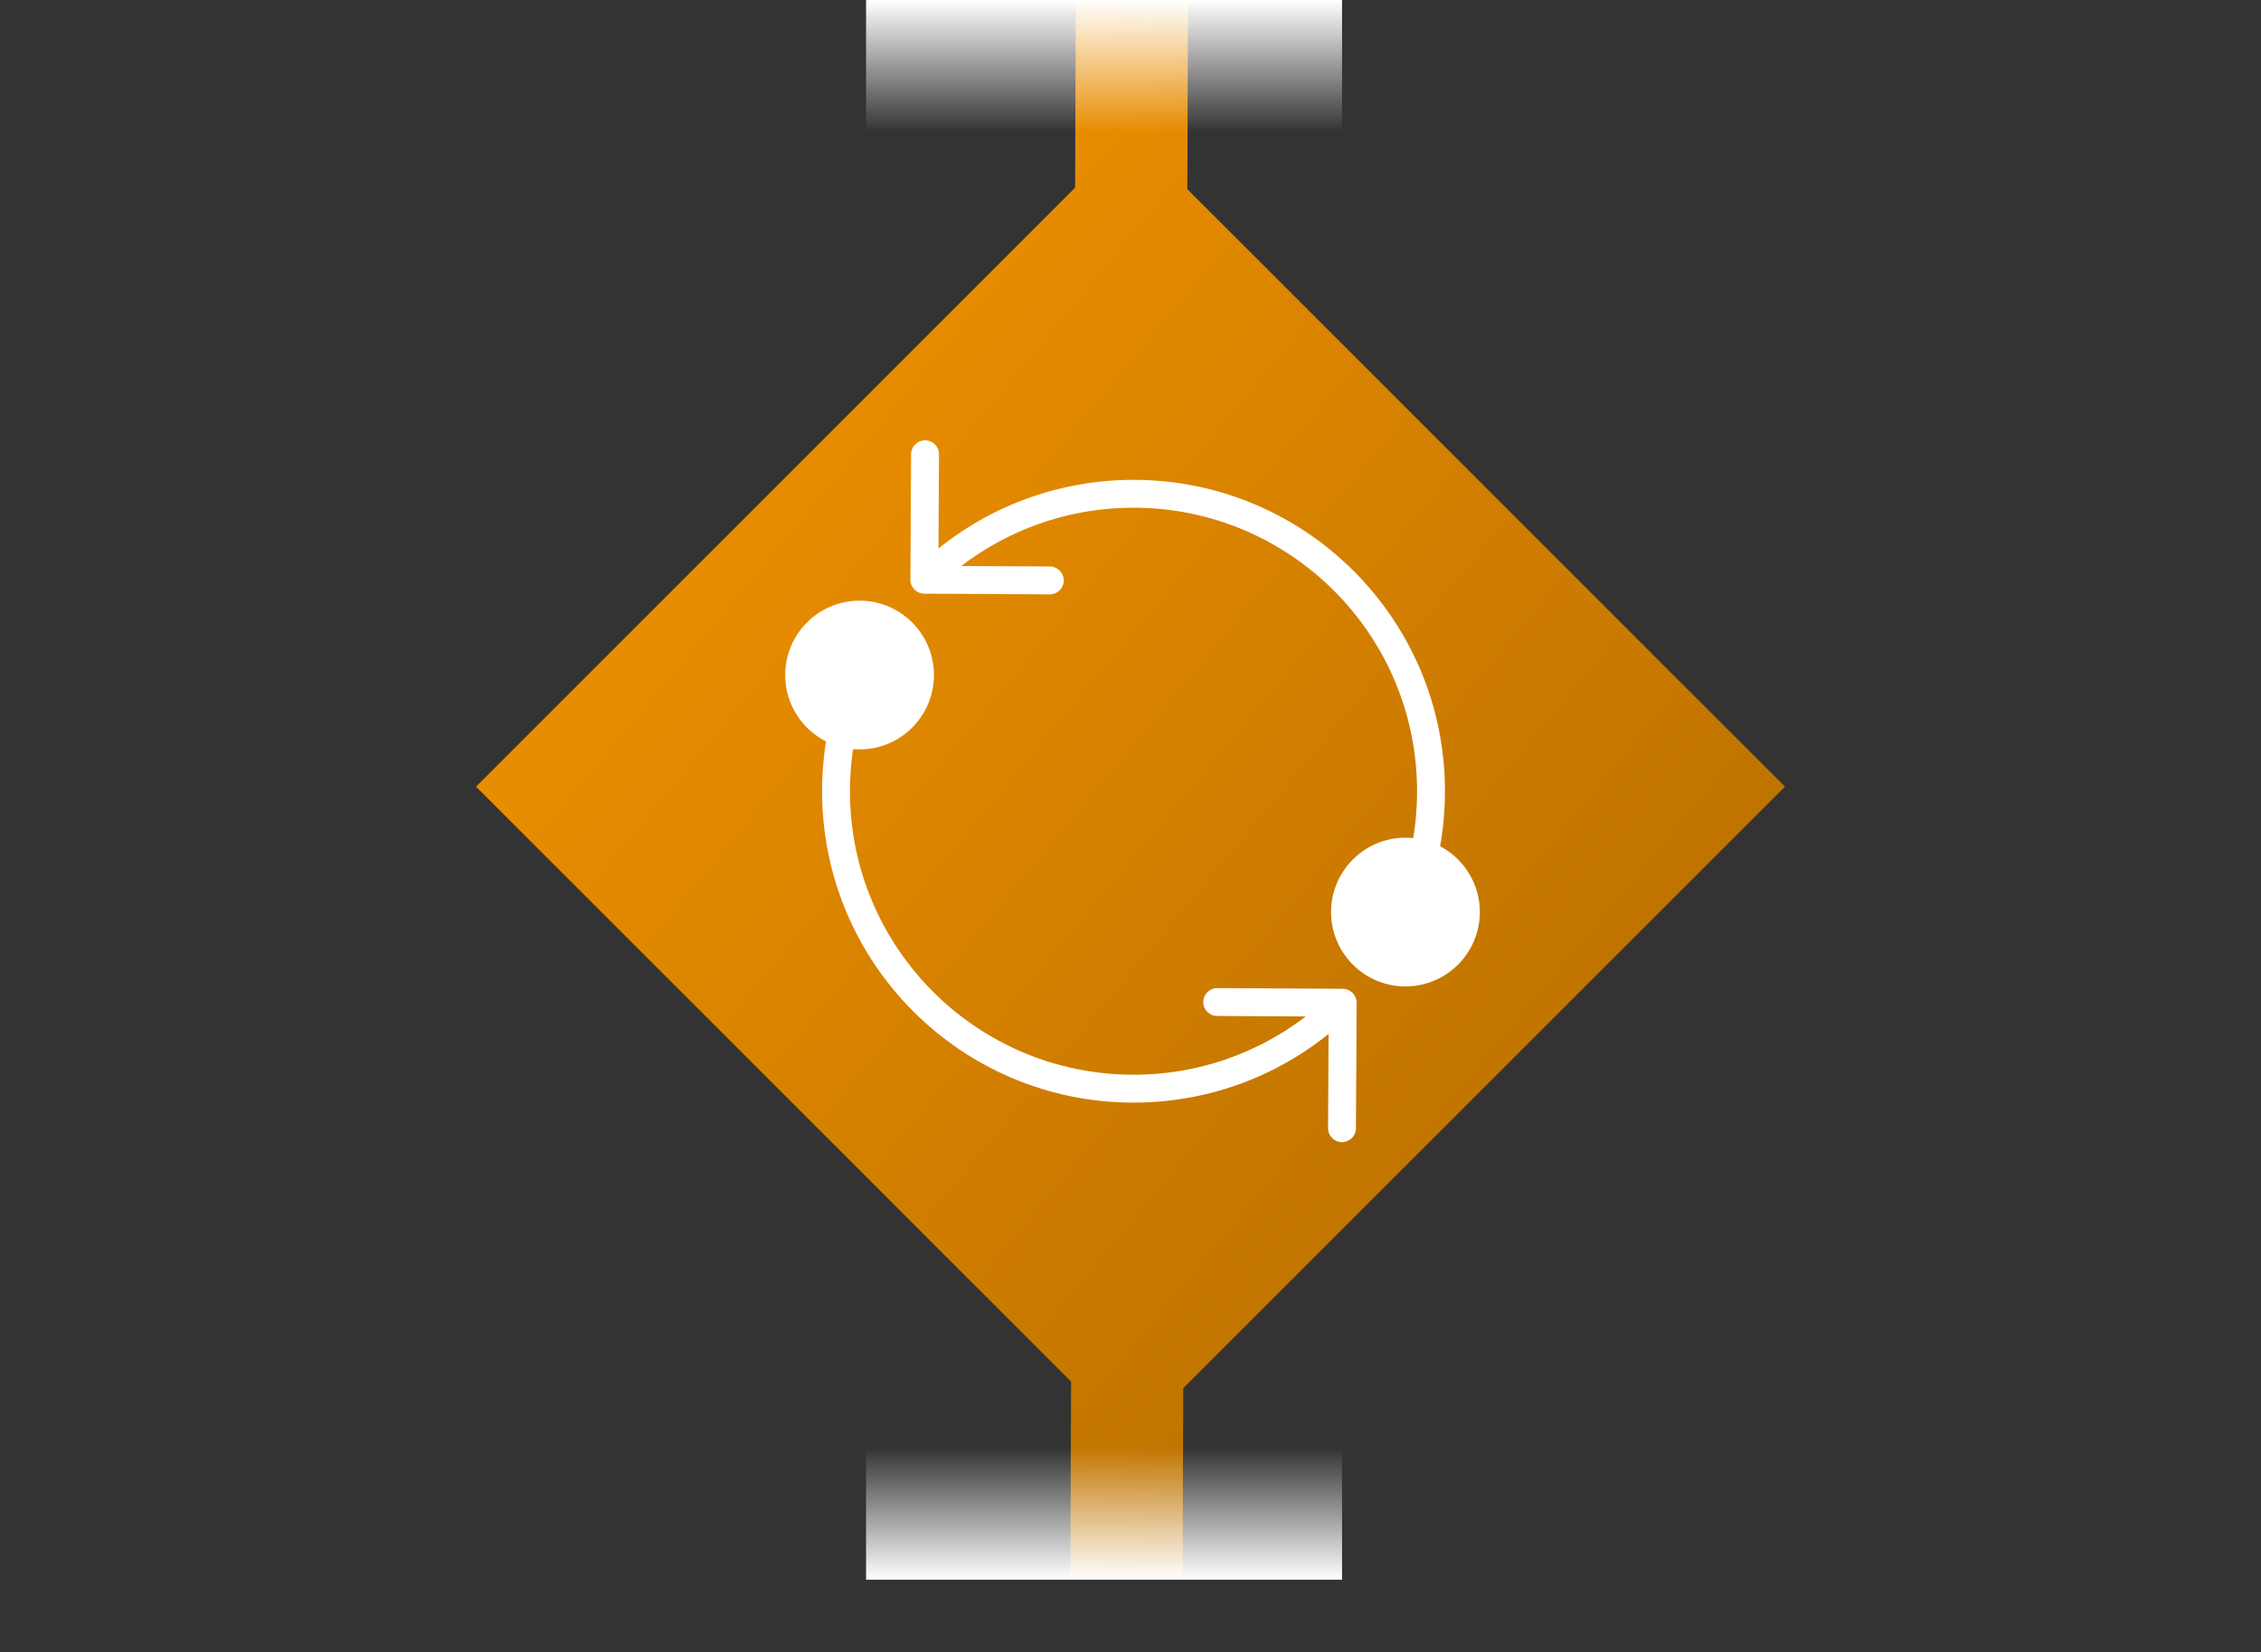 <svg width="342" height="250" viewBox="0 0 342 250" fill="none" xmlns="http://www.w3.org/2000/svg">
<rect x="0" y="0" width="342" height="250" fill="#333333" stroke="none"/>
<path fill-rule="evenodd" clip-rule="evenodd" d="M162.013 209.022L161.914 238.206L178.884 238.263L178.98 210.027L269.994 119.013L258.963 107.982L179.595 28.615L179.692 0.058L162.722 0L162.626 28.391L72.004 119.013L162.013 209.022Z" fill="url(#paint0_linear_1993_14461)"/>
<rect x="131" y="219" width="72" height="20" fill="url(#paint1_linear_1993_14461)"/>
<rect x="203" y="20" width="72" height="20" transform="rotate(-180 203 20)" fill="url(#paint2_linear_1993_14461)"/>
<path d="M205.207 151.716C205.213 150.551 204.274 149.601 203.109 149.595L184.125 149.489C182.96 149.482 182.01 150.421 182.004 151.586C181.997 152.751 182.937 153.701 184.101 153.707L200.976 153.802L200.882 170.676C200.876 171.841 201.815 172.791 202.98 172.797C204.145 172.804 205.094 171.865 205.101 170.7L205.207 151.716ZM187.629 161.713L186.87 159.744L186.87 159.744L187.629 161.713ZM118.77 102.128C118.77 108.341 123.806 113.378 130.02 113.378C136.233 113.378 141.27 108.341 141.27 102.128C141.27 95.915 136.233 90.878 130.02 90.878C123.806 90.878 118.77 95.915 118.77 102.128ZM171.457 162.597C147.769 162.597 128.566 143.394 128.566 119.706H124.348C124.348 145.724 145.439 166.815 171.457 166.815V162.597ZM201.614 150.204C197.445 154.327 192.436 157.6 186.87 159.744L188.387 163.681C194.505 161.324 200.005 157.729 204.58 153.204L201.614 150.204ZM186.87 159.744C182.09 161.586 176.894 162.597 171.457 162.597V166.815C177.42 166.815 183.13 165.706 188.387 163.681L186.87 159.744ZM128.566 119.706C128.566 113.757 129.776 108.097 131.961 102.953L128.078 101.303C125.676 106.96 124.348 113.18 124.348 119.706H128.566Z" fill="white"/>
<path d="M137.707 87.696C137.701 88.861 138.64 89.811 139.805 89.817L158.789 89.923C159.954 89.93 160.903 88.991 160.91 87.826C160.916 86.661 159.977 85.711 158.812 85.705L141.938 85.611L142.032 68.736C142.038 67.571 141.099 66.621 139.934 66.615C138.769 66.608 137.819 67.547 137.813 68.712L137.707 87.696ZM201.338 137.987C201.338 144.2 206.375 149.237 212.588 149.237C218.801 149.237 223.838 144.2 223.838 137.987C223.838 131.774 218.801 126.737 212.588 126.737C206.375 126.737 201.338 131.774 201.338 137.987ZM153.879 78.269L153.054 76.327L153.879 78.269ZM171.457 76.815C195.145 76.815 214.347 96.018 214.347 119.706H218.566C218.566 93.688 197.475 72.597 171.457 72.597V76.815ZM214.347 119.706C214.347 125.914 213.03 131.808 210.661 137.13L214.515 138.845C217.12 132.994 218.566 126.516 218.566 119.706H214.347ZM141.3 89.208C145.131 85.419 149.672 82.347 154.703 80.21L153.054 76.327C147.525 78.676 142.539 82.049 138.333 86.208L141.3 89.208ZM154.703 80.21C159.848 78.025 165.508 76.815 171.457 76.815V72.597C164.931 72.597 158.711 73.925 153.054 76.327L154.703 80.21Z" fill="white"/>
<defs>
<linearGradient id="paint0_linear_1993_14461" x1="72.198" y1="0.222" x2="305.974" y2="194.482" gradientUnits="userSpaceOnUse">
<stop stop-color="#FF9A00"/>
<stop offset="1" stop-color="#AA6700"/>
</linearGradient>
<linearGradient id="paint1_linear_1993_14461" x1="171" y1="239" x2="171" y2="219" gradientUnits="userSpaceOnUse">
<stop stop-color="white"/>
<stop offset="1" stop-color="white" stop-opacity="0"/>
</linearGradient>
<linearGradient id="paint2_linear_1993_14461" x1="243" y1="40" x2="243" y2="20" gradientUnits="userSpaceOnUse">
<stop stop-color="white"/>
<stop offset="1" stop-color="white" stop-opacity="0"/>
</linearGradient>
</defs>
</svg>
